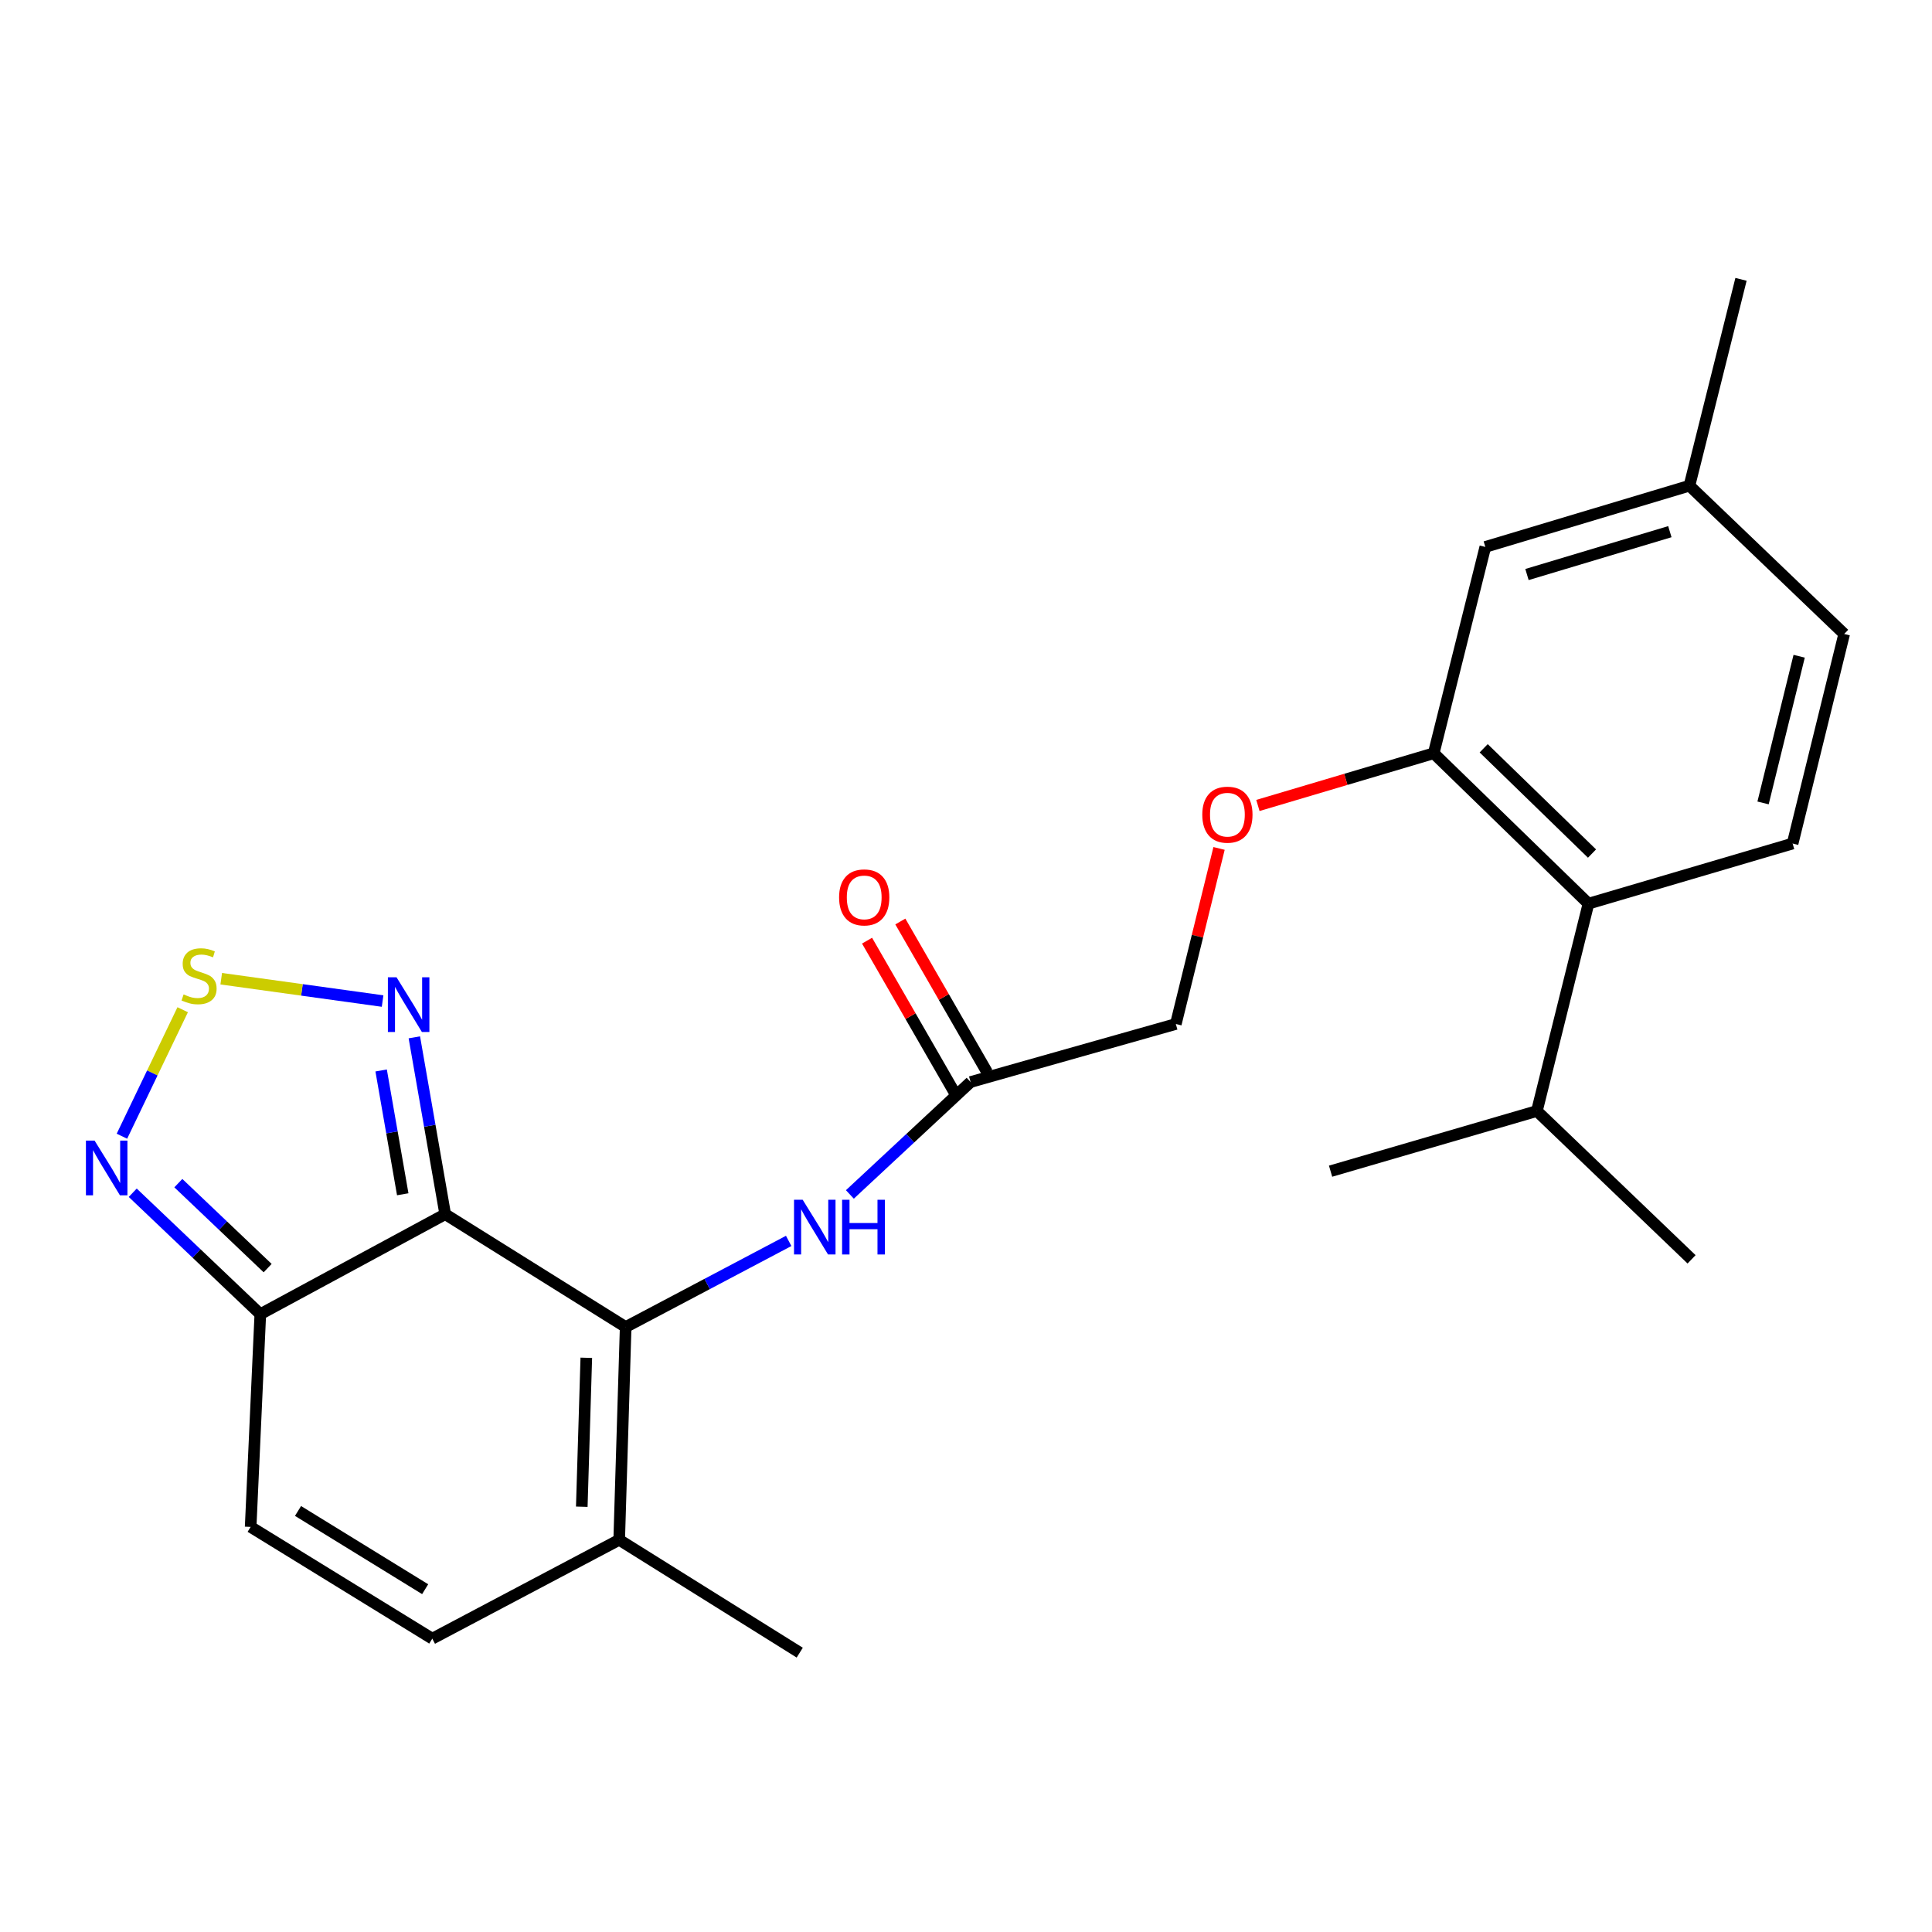 <?xml version='1.0' encoding='iso-8859-1'?>
<svg version='1.1' baseProfile='full'
              xmlns='http://www.w3.org/2000/svg'
                      xmlns:rdkit='http://www.rdkit.org/xml'
                      xmlns:xlink='http://www.w3.org/1999/xlink'
                  xml:space='preserve'
width='1000px' height='1000px' viewBox='0 0 1000 1000'>
<!-- END OF HEADER -->
<rect style='opacity:1.0;fill:#FFFFFF;stroke:none' width='1000' height='1000' x='0' y='0'> </rect>
<path class='bond-0' d='M 230.438,628.464 L 323.841,686.871' style='fill:none;fill-rule:evenodd;stroke:#000000;stroke-width:6px;stroke-linecap:butt;stroke-linejoin:miter;stroke-opacity:1' />
<path class='bond-1' d='M 230.438,628.464 L 134.738,680.201' style='fill:none;fill-rule:evenodd;stroke:#000000;stroke-width:6px;stroke-linecap:butt;stroke-linejoin:miter;stroke-opacity:1' />
<path class='bond-2' d='M 230.438,628.464 L 222.45,582.693' style='fill:none;fill-rule:evenodd;stroke:#000000;stroke-width:6px;stroke-linecap:butt;stroke-linejoin:miter;stroke-opacity:1' />
<path class='bond-2' d='M 222.45,582.693 L 214.462,536.922' style='fill:none;fill-rule:evenodd;stroke:#0000FF;stroke-width:6px;stroke-linecap:butt;stroke-linejoin:miter;stroke-opacity:1' />
<path class='bond-2' d='M 208.46,618.151 L 202.868,586.111' style='fill:none;fill-rule:evenodd;stroke:#000000;stroke-width:6px;stroke-linecap:butt;stroke-linejoin:miter;stroke-opacity:1' />
<path class='bond-2' d='M 202.868,586.111 L 197.277,554.071' style='fill:none;fill-rule:evenodd;stroke:#0000FF;stroke-width:6px;stroke-linecap:butt;stroke-linejoin:miter;stroke-opacity:1' />
<path class='bond-5' d='M 323.841,686.871 L 320.495,797.004' style='fill:none;fill-rule:evenodd;stroke:#000000;stroke-width:6px;stroke-linecap:butt;stroke-linejoin:miter;stroke-opacity:1' />
<path class='bond-5' d='M 303.47,702.788 L 301.128,779.881' style='fill:none;fill-rule:evenodd;stroke:#000000;stroke-width:6px;stroke-linecap:butt;stroke-linejoin:miter;stroke-opacity:1' />
<path class='bond-6' d='M 323.841,686.871 L 366.03,664.582' style='fill:none;fill-rule:evenodd;stroke:#000000;stroke-width:6px;stroke-linecap:butt;stroke-linejoin:miter;stroke-opacity:1' />
<path class='bond-6' d='M 366.03,664.582 L 408.219,642.293' style='fill:none;fill-rule:evenodd;stroke:#0000FF;stroke-width:6px;stroke-linecap:butt;stroke-linejoin:miter;stroke-opacity:1' />
<path class='bond-4' d='M 134.738,680.201 L 101.72,648.783' style='fill:none;fill-rule:evenodd;stroke:#000000;stroke-width:6px;stroke-linecap:butt;stroke-linejoin:miter;stroke-opacity:1' />
<path class='bond-4' d='M 101.72,648.783 L 68.701,617.365' style='fill:none;fill-rule:evenodd;stroke:#0000FF;stroke-width:6px;stroke-linecap:butt;stroke-linejoin:miter;stroke-opacity:1' />
<path class='bond-4' d='M 138.535,656.376 L 115.422,634.383' style='fill:none;fill-rule:evenodd;stroke:#000000;stroke-width:6px;stroke-linecap:butt;stroke-linejoin:miter;stroke-opacity:1' />
<path class='bond-4' d='M 115.422,634.383 L 92.309,612.39' style='fill:none;fill-rule:evenodd;stroke:#0000FF;stroke-width:6px;stroke-linecap:butt;stroke-linejoin:miter;stroke-opacity:1' />
<path class='bond-8' d='M 134.738,680.201 L 129.736,790.323' style='fill:none;fill-rule:evenodd;stroke:#000000;stroke-width:6px;stroke-linecap:butt;stroke-linejoin:miter;stroke-opacity:1' />
<path class='bond-3' d='M 198.032,518.144 L 156.272,512.362' style='fill:none;fill-rule:evenodd;stroke:#0000FF;stroke-width:6px;stroke-linecap:butt;stroke-linejoin:miter;stroke-opacity:1' />
<path class='bond-3' d='M 156.272,512.362 L 114.511,506.581' style='fill:none;fill-rule:evenodd;stroke:#CCCC00;stroke-width:6px;stroke-linecap:butt;stroke-linejoin:miter;stroke-opacity:1' />
<path class='bond-24' d='M 94.56,522.632 L 78.835,555.367' style='fill:none;fill-rule:evenodd;stroke:#CCCC00;stroke-width:6px;stroke-linecap:butt;stroke-linejoin:miter;stroke-opacity:1' />
<path class='bond-24' d='M 78.835,555.367 L 63.11,588.103' style='fill:none;fill-rule:evenodd;stroke:#0000FF;stroke-width:6px;stroke-linecap:butt;stroke-linejoin:miter;stroke-opacity:1' />
<path class='bond-20' d='M 320.495,797.004 L 413.941,855.411' style='fill:none;fill-rule:evenodd;stroke:#000000;stroke-width:6px;stroke-linecap:butt;stroke-linejoin:miter;stroke-opacity:1' />
<path class='bond-25' d='M 320.495,797.004 L 223.746,848.167' style='fill:none;fill-rule:evenodd;stroke:#000000;stroke-width:6px;stroke-linecap:butt;stroke-linejoin:miter;stroke-opacity:1' />
<path class='bond-11' d='M 439.893,618.241 L 471.139,589.147' style='fill:none;fill-rule:evenodd;stroke:#0000FF;stroke-width:6px;stroke-linecap:butt;stroke-linejoin:miter;stroke-opacity:1' />
<path class='bond-11' d='M 471.139,589.147 L 502.386,560.052' style='fill:none;fill-rule:evenodd;stroke:#000000;stroke-width:6px;stroke-linecap:butt;stroke-linejoin:miter;stroke-opacity:1' />
<path class='bond-7' d='M 742.087,389.889 L 696.586,403.398' style='fill:none;fill-rule:evenodd;stroke:#000000;stroke-width:6px;stroke-linecap:butt;stroke-linejoin:miter;stroke-opacity:1' />
<path class='bond-7' d='M 696.586,403.398 L 651.085,416.907' style='fill:none;fill-rule:evenodd;stroke:#FF0000;stroke-width:6px;stroke-linecap:butt;stroke-linejoin:miter;stroke-opacity:1' />
<path class='bond-10' d='M 742.087,389.889 L 822.183,467.732' style='fill:none;fill-rule:evenodd;stroke:#000000;stroke-width:6px;stroke-linecap:butt;stroke-linejoin:miter;stroke-opacity:1' />
<path class='bond-10' d='M 767.955,387.311 L 824.022,441.801' style='fill:none;fill-rule:evenodd;stroke:#000000;stroke-width:6px;stroke-linecap:butt;stroke-linejoin:miter;stroke-opacity:1' />
<path class='bond-14' d='M 742.087,389.889 L 768.8,283.091' style='fill:none;fill-rule:evenodd;stroke:#000000;stroke-width:6px;stroke-linecap:butt;stroke-linejoin:miter;stroke-opacity:1' />
<path class='bond-9' d='M 129.736,790.323 L 223.746,848.167' style='fill:none;fill-rule:evenodd;stroke:#000000;stroke-width:6px;stroke-linecap:butt;stroke-linejoin:miter;stroke-opacity:1' />
<path class='bond-9' d='M 154.254,782.07 L 220.061,822.561' style='fill:none;fill-rule:evenodd;stroke:#000000;stroke-width:6px;stroke-linecap:butt;stroke-linejoin:miter;stroke-opacity:1' />
<path class='bond-12' d='M 822.183,467.732 L 927.854,436.613' style='fill:none;fill-rule:evenodd;stroke:#000000;stroke-width:6px;stroke-linecap:butt;stroke-linejoin:miter;stroke-opacity:1' />
<path class='bond-17' d='M 822.183,467.732 L 795.492,575.06' style='fill:none;fill-rule:evenodd;stroke:#000000;stroke-width:6px;stroke-linecap:butt;stroke-linejoin:miter;stroke-opacity:1' />
<path class='bond-15' d='M 510.999,555.093 L 488.506,516.03' style='fill:none;fill-rule:evenodd;stroke:#000000;stroke-width:6px;stroke-linecap:butt;stroke-linejoin:miter;stroke-opacity:1' />
<path class='bond-15' d='M 488.506,516.03 L 466.014,476.968' style='fill:none;fill-rule:evenodd;stroke:#FF0000;stroke-width:6px;stroke-linecap:butt;stroke-linejoin:miter;stroke-opacity:1' />
<path class='bond-15' d='M 493.772,565.012 L 471.28,525.949' style='fill:none;fill-rule:evenodd;stroke:#000000;stroke-width:6px;stroke-linecap:butt;stroke-linejoin:miter;stroke-opacity:1' />
<path class='bond-15' d='M 471.28,525.949 L 448.788,486.887' style='fill:none;fill-rule:evenodd;stroke:#FF0000;stroke-width:6px;stroke-linecap:butt;stroke-linejoin:miter;stroke-opacity:1' />
<path class='bond-16' d='M 502.386,560.052 L 608.609,530.015' style='fill:none;fill-rule:evenodd;stroke:#000000;stroke-width:6px;stroke-linecap:butt;stroke-linejoin:miter;stroke-opacity:1' />
<path class='bond-26' d='M 927.854,436.613 L 954.545,328.147' style='fill:none;fill-rule:evenodd;stroke:#000000;stroke-width:6px;stroke-linecap:butt;stroke-linejoin:miter;stroke-opacity:1' />
<path class='bond-26' d='M 912.556,415.593 L 931.24,339.667' style='fill:none;fill-rule:evenodd;stroke:#000000;stroke-width:6px;stroke-linecap:butt;stroke-linejoin:miter;stroke-opacity:1' />
<path class='bond-13' d='M 630.98,439.145 L 619.794,484.58' style='fill:none;fill-rule:evenodd;stroke:#FF0000;stroke-width:6px;stroke-linecap:butt;stroke-linejoin:miter;stroke-opacity:1' />
<path class='bond-13' d='M 619.794,484.58 L 608.609,530.015' style='fill:none;fill-rule:evenodd;stroke:#000000;stroke-width:6px;stroke-linecap:butt;stroke-linejoin:miter;stroke-opacity:1' />
<path class='bond-19' d='M 768.8,283.091 L 874.45,251.398' style='fill:none;fill-rule:evenodd;stroke:#000000;stroke-width:6px;stroke-linecap:butt;stroke-linejoin:miter;stroke-opacity:1' />
<path class='bond-19' d='M 790.359,297.377 L 864.314,275.191' style='fill:none;fill-rule:evenodd;stroke:#000000;stroke-width:6px;stroke-linecap:butt;stroke-linejoin:miter;stroke-opacity:1' />
<path class='bond-21' d='M 795.492,575.06 L 688.705,606.202' style='fill:none;fill-rule:evenodd;stroke:#000000;stroke-width:6px;stroke-linecap:butt;stroke-linejoin:miter;stroke-opacity:1' />
<path class='bond-22' d='M 795.492,575.06 L 875.554,651.832' style='fill:none;fill-rule:evenodd;stroke:#000000;stroke-width:6px;stroke-linecap:butt;stroke-linejoin:miter;stroke-opacity:1' />
<path class='bond-18' d='M 954.545,328.147 L 874.45,251.398' style='fill:none;fill-rule:evenodd;stroke:#000000;stroke-width:6px;stroke-linecap:butt;stroke-linejoin:miter;stroke-opacity:1' />
<path class='bond-23' d='M 874.45,251.398 L 901.141,144.589' style='fill:none;fill-rule:evenodd;stroke:#000000;stroke-width:6px;stroke-linecap:butt;stroke-linejoin:miter;stroke-opacity:1' />
<path  class='atom-3' d='M 205.25 505.85
L 214.53 520.85
Q 215.45 522.33, 216.93 525.01
Q 218.41 527.69, 218.49 527.85
L 218.49 505.85
L 222.25 505.85
L 222.25 534.17
L 218.37 534.17
L 208.41 517.77
Q 207.25 515.85, 206.01 513.65
Q 204.81 511.45, 204.45 510.77
L 204.45 534.17
L 200.77 534.17
L 200.77 505.85
L 205.25 505.85
' fill='#0000FF'/>
<path  class='atom-4' d='M 95.034 514.711
Q 95.354 514.831, 96.674 515.391
Q 97.994 515.951, 99.434 516.311
Q 100.914 516.631, 102.354 516.631
Q 105.034 516.631, 106.594 515.351
Q 108.154 514.031, 108.154 511.751
Q 108.154 510.191, 107.354 509.231
Q 106.594 508.271, 105.394 507.751
Q 104.194 507.231, 102.194 506.631
Q 99.674 505.871, 98.154 505.151
Q 96.674 504.431, 95.594 502.911
Q 94.554 501.391, 94.554 498.831
Q 94.554 495.271, 96.954 493.071
Q 99.394 490.871, 104.194 490.871
Q 107.474 490.871, 111.194 492.431
L 110.274 495.511
Q 106.874 494.111, 104.314 494.111
Q 101.554 494.111, 100.034 495.271
Q 98.514 496.391, 98.554 498.351
Q 98.554 499.871, 99.314 500.791
Q 100.114 501.711, 101.234 502.231
Q 102.394 502.751, 104.314 503.351
Q 106.874 504.151, 108.394 504.951
Q 109.914 505.751, 110.994 507.391
Q 112.114 508.991, 112.114 511.751
Q 112.114 515.671, 109.474 517.791
Q 106.874 519.871, 102.514 519.871
Q 99.994 519.871, 98.074 519.311
Q 96.194 518.791, 93.954 517.871
L 95.034 514.711
' fill='#CCCC00'/>
<path  class='atom-5' d='M 48.957 590.374
L 58.237 605.374
Q 59.157 606.854, 60.637 609.534
Q 62.117 612.214, 62.197 612.374
L 62.197 590.374
L 65.957 590.374
L 65.957 618.694
L 62.077 618.694
L 52.117 602.294
Q 50.957 600.374, 49.717 598.174
Q 48.517 595.974, 48.157 595.294
L 48.157 618.694
L 44.477 618.694
L 44.477 590.374
L 48.957 590.374
' fill='#0000FF'/>
<path  class='atom-7' d='M 415.467 620.997
L 424.747 635.997
Q 425.667 637.477, 427.147 640.157
Q 428.627 642.837, 428.707 642.997
L 428.707 620.997
L 432.467 620.997
L 432.467 649.317
L 428.587 649.317
L 418.627 632.917
Q 417.467 630.997, 416.227 628.797
Q 415.027 626.597, 414.667 625.917
L 414.667 649.317
L 410.987 649.317
L 410.987 620.997
L 415.467 620.997
' fill='#0000FF'/>
<path  class='atom-7' d='M 435.867 620.997
L 439.707 620.997
L 439.707 633.037
L 454.187 633.037
L 454.187 620.997
L 458.027 620.997
L 458.027 649.317
L 454.187 649.317
L 454.187 636.237
L 439.707 636.237
L 439.707 649.317
L 435.867 649.317
L 435.867 620.997
' fill='#0000FF'/>
<path  class='atom-14' d='M 622.3 421.674
Q 622.3 414.874, 625.66 411.074
Q 629.02 407.274, 635.3 407.274
Q 641.58 407.274, 644.94 411.074
Q 648.3 414.874, 648.3 421.674
Q 648.3 428.554, 644.9 432.474
Q 641.5 436.354, 635.3 436.354
Q 629.06 436.354, 625.66 432.474
Q 622.3 428.594, 622.3 421.674
M 635.3 433.154
Q 639.62 433.154, 641.94 430.274
Q 644.3 427.354, 644.3 421.674
Q 644.3 416.114, 641.94 413.314
Q 639.62 410.474, 635.3 410.474
Q 630.98 410.474, 628.62 413.274
Q 626.3 416.074, 626.3 421.674
Q 626.3 427.394, 628.62 430.274
Q 630.98 433.154, 635.3 433.154
' fill='#FF0000'/>
<path  class='atom-16' d='M 434.314 464.488
Q 434.314 457.688, 437.674 453.888
Q 441.034 450.088, 447.314 450.088
Q 453.594 450.088, 456.954 453.888
Q 460.314 457.688, 460.314 464.488
Q 460.314 471.368, 456.914 475.288
Q 453.514 479.168, 447.314 479.168
Q 441.074 479.168, 437.674 475.288
Q 434.314 471.408, 434.314 464.488
M 447.314 475.968
Q 451.634 475.968, 453.954 473.088
Q 456.314 470.168, 456.314 464.488
Q 456.314 458.928, 453.954 456.128
Q 451.634 453.288, 447.314 453.288
Q 442.994 453.288, 440.634 456.088
Q 438.314 458.888, 438.314 464.488
Q 438.314 470.208, 440.634 473.088
Q 442.994 475.968, 447.314 475.968
' fill='#FF0000'/>
</svg>
